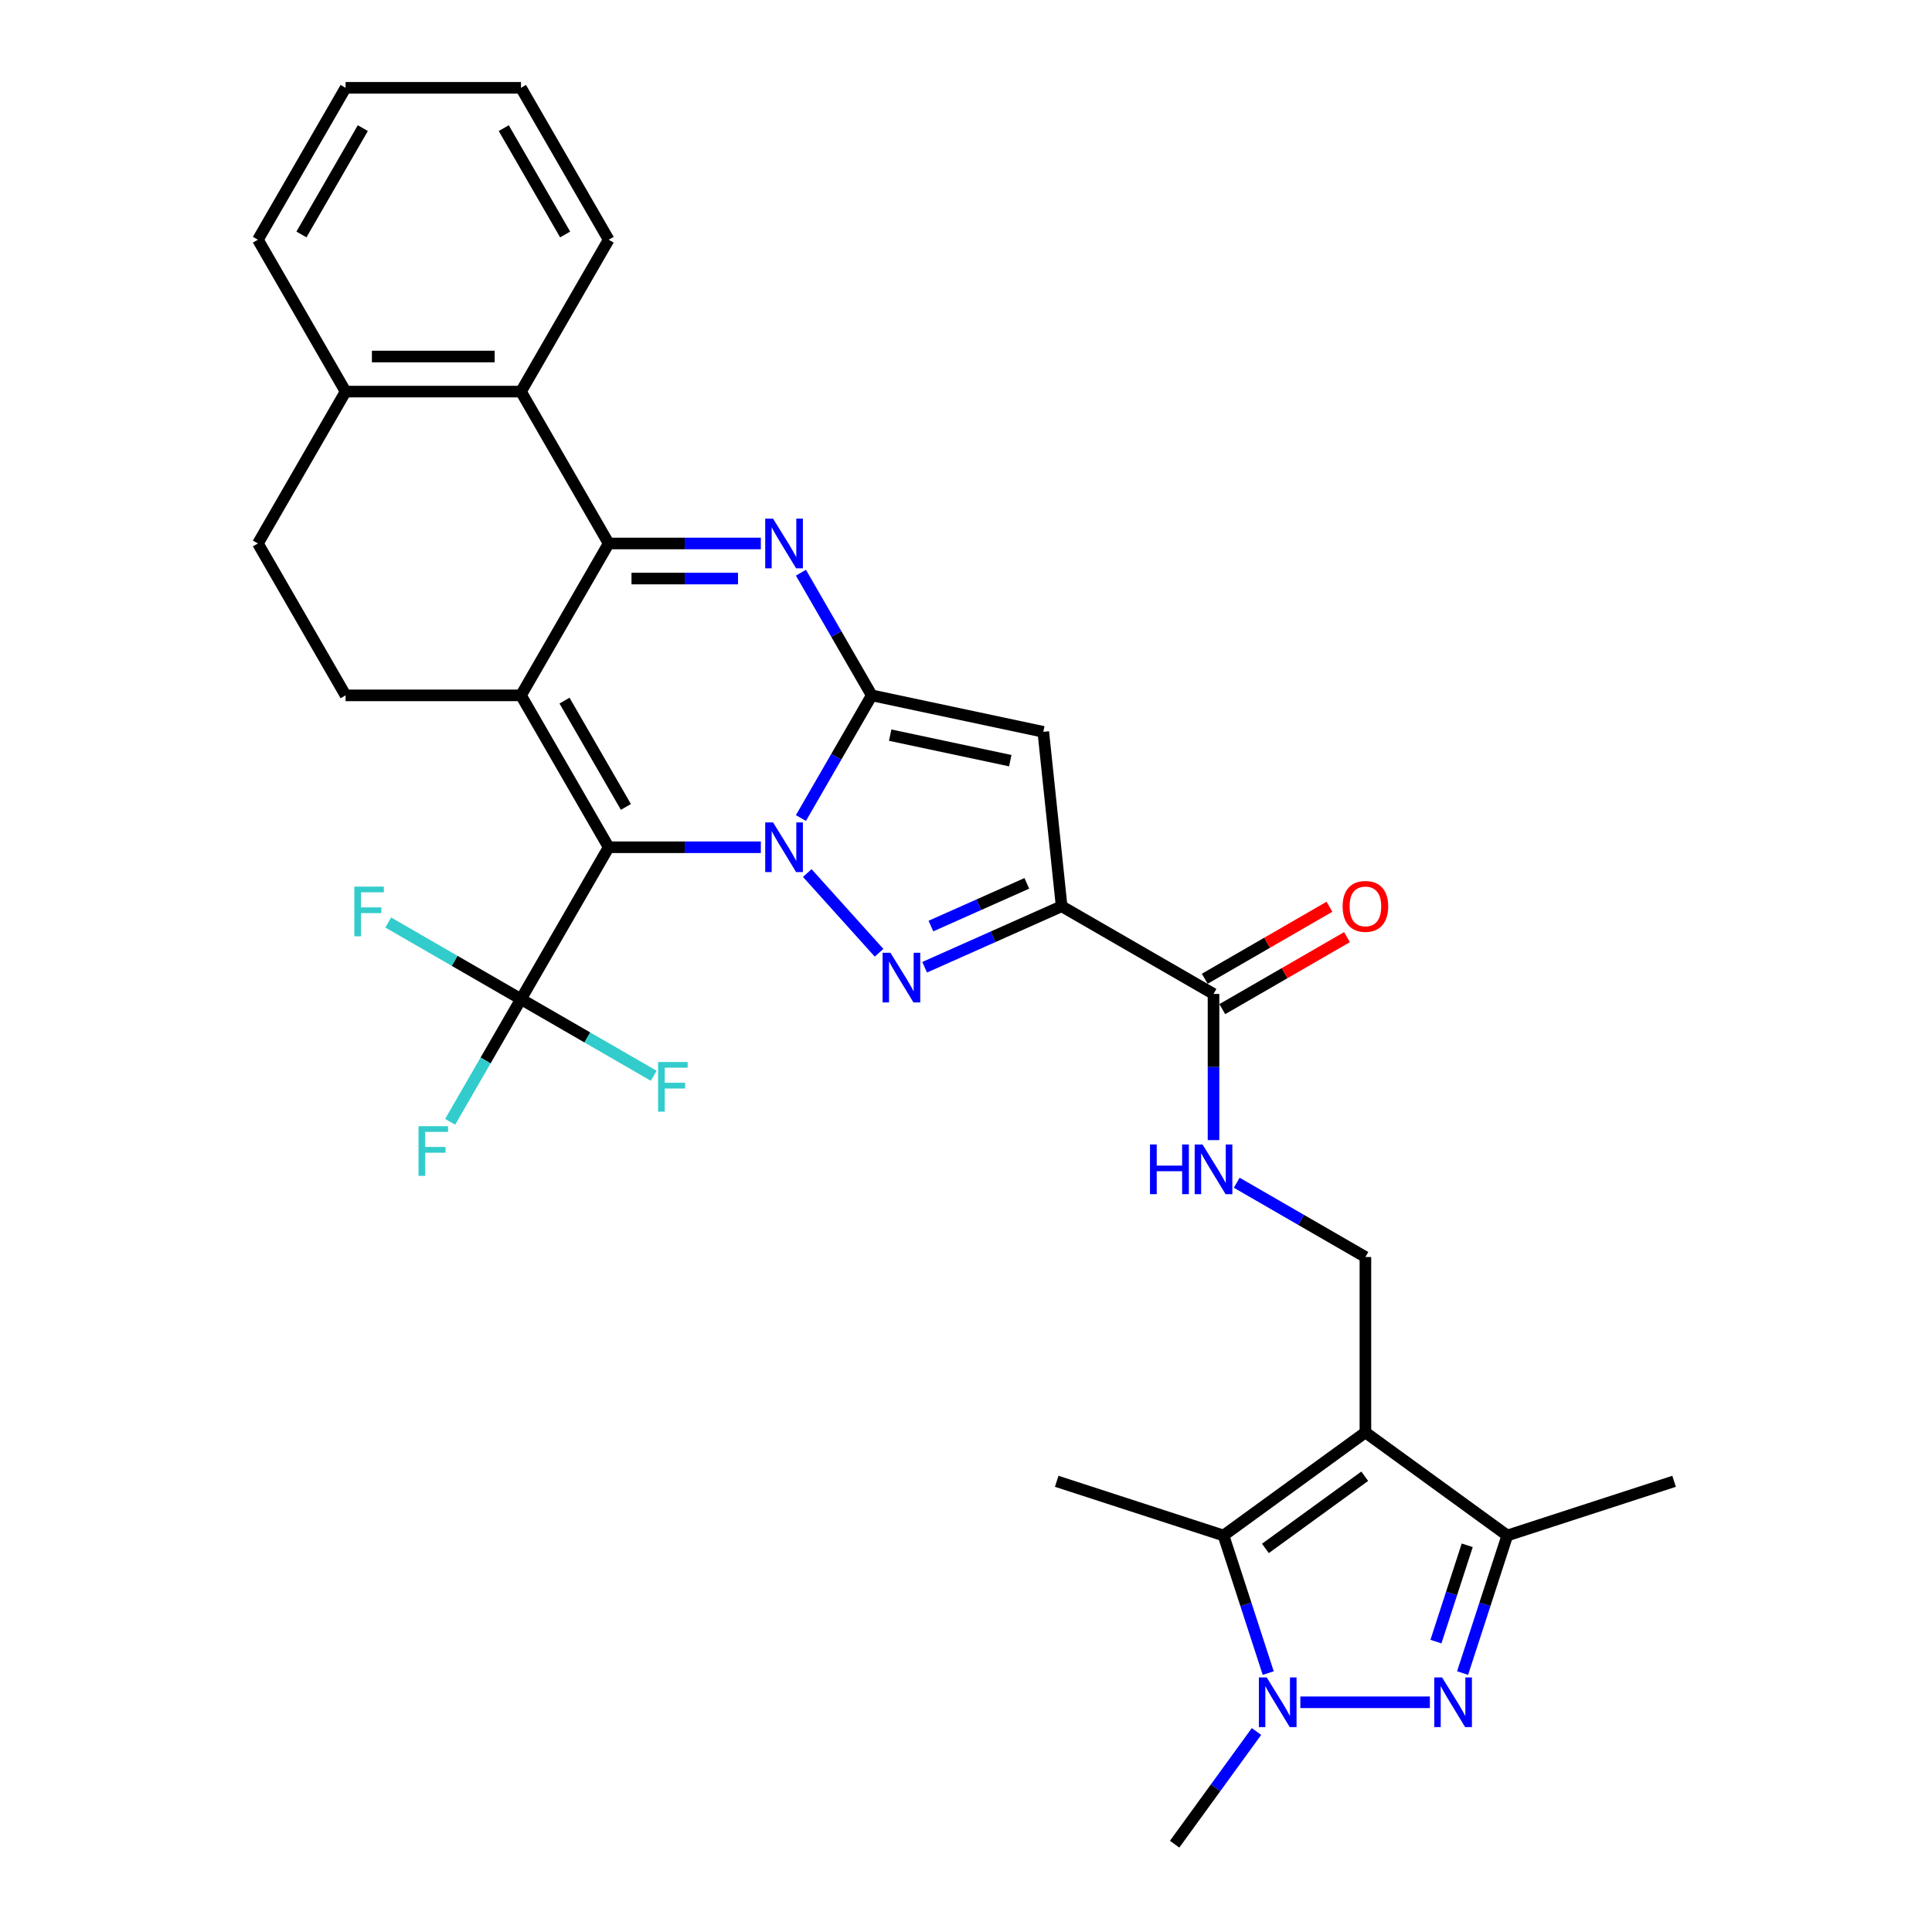 <?xml version='1.0' encoding='iso-8859-1'?>
<svg version='1.1' baseProfile='full'
              xmlns='http://www.w3.org/2000/svg'
                      xmlns:rdkit='http://www.rdkit.org/xml'
                      xmlns:xlink='http://www.w3.org/1999/xlink'
                  xml:space='preserve'
width='1000px' height='1000px' viewBox='0 0 1000 1000'>
<!-- END OF HEADER -->
<rect style='opacity:1.0;fill:#FFFFFF;stroke:none' width='1000' height='1000' x='0' y='0'> </rect>
<path class='bond-0' d='M 393.807,438.537 L 354.428,438.537' style='fill:none;fill-rule:evenodd;stroke:#0000FF;stroke-width:6px;stroke-linecap:butt;stroke-linejoin:miter;stroke-opacity:1' />
<path class='bond-0' d='M 354.428,438.537 L 315.048,438.537' style='fill:none;fill-rule:evenodd;stroke:#000000;stroke-width:6px;stroke-linecap:butt;stroke-linejoin:miter;stroke-opacity:1' />
<path class='bond-1' d='M 414.558,423.413 L 432.887,391.667' style='fill:none;fill-rule:evenodd;stroke:#0000FF;stroke-width:6px;stroke-linecap:butt;stroke-linejoin:miter;stroke-opacity:1' />
<path class='bond-1' d='M 432.887,391.667 L 451.216,359.92' style='fill:none;fill-rule:evenodd;stroke:#000000;stroke-width:6px;stroke-linecap:butt;stroke-linejoin:miter;stroke-opacity:1' />
<path class='bond-3' d='M 417.846,451.885 L 454.999,493.148' style='fill:none;fill-rule:evenodd;stroke:#0000FF;stroke-width:6px;stroke-linecap:butt;stroke-linejoin:miter;stroke-opacity:1' />
<path class='bond-2' d='M 315.048,438.537 L 269.659,359.92' style='fill:none;fill-rule:evenodd;stroke:#000000;stroke-width:6px;stroke-linecap:butt;stroke-linejoin:miter;stroke-opacity:1' />
<path class='bond-2' d='M 323.963,417.666 L 292.19,362.635' style='fill:none;fill-rule:evenodd;stroke:#000000;stroke-width:6px;stroke-linecap:butt;stroke-linejoin:miter;stroke-opacity:1' />
<path class='bond-12' d='M 315.048,438.537 L 269.659,517.153' style='fill:none;fill-rule:evenodd;stroke:#000000;stroke-width:6px;stroke-linecap:butt;stroke-linejoin:miter;stroke-opacity:1' />
<path class='bond-5' d='M 451.216,359.92 L 432.887,328.174' style='fill:none;fill-rule:evenodd;stroke:#000000;stroke-width:6px;stroke-linecap:butt;stroke-linejoin:miter;stroke-opacity:1' />
<path class='bond-5' d='M 432.887,328.174 L 414.558,296.427' style='fill:none;fill-rule:evenodd;stroke:#0000FF;stroke-width:6px;stroke-linecap:butt;stroke-linejoin:miter;stroke-opacity:1' />
<path class='bond-8' d='M 451.216,359.92 L 540.01,378.794' style='fill:none;fill-rule:evenodd;stroke:#000000;stroke-width:6px;stroke-linecap:butt;stroke-linejoin:miter;stroke-opacity:1' />
<path class='bond-8' d='M 460.76,380.51 L 522.916,393.722' style='fill:none;fill-rule:evenodd;stroke:#000000;stroke-width:6px;stroke-linecap:butt;stroke-linejoin:miter;stroke-opacity:1' />
<path class='bond-17' d='M 269.659,359.92 L 178.88,359.92' style='fill:none;fill-rule:evenodd;stroke:#000000;stroke-width:6px;stroke-linecap:butt;stroke-linejoin:miter;stroke-opacity:1' />
<path class='bond-33' d='M 269.659,359.92 L 315.048,281.304' style='fill:none;fill-rule:evenodd;stroke:#000000;stroke-width:6px;stroke-linecap:butt;stroke-linejoin:miter;stroke-opacity:1' />
<path class='bond-6' d='M 478.588,500.647 L 514.044,484.861' style='fill:none;fill-rule:evenodd;stroke:#0000FF;stroke-width:6px;stroke-linecap:butt;stroke-linejoin:miter;stroke-opacity:1' />
<path class='bond-6' d='M 514.044,484.861 L 549.499,469.075' style='fill:none;fill-rule:evenodd;stroke:#000000;stroke-width:6px;stroke-linecap:butt;stroke-linejoin:miter;stroke-opacity:1' />
<path class='bond-6' d='M 481.84,479.325 L 506.659,468.275' style='fill:none;fill-rule:evenodd;stroke:#0000FF;stroke-width:6px;stroke-linecap:butt;stroke-linejoin:miter;stroke-opacity:1' />
<path class='bond-6' d='M 506.659,468.275 L 531.478,457.225' style='fill:none;fill-rule:evenodd;stroke:#000000;stroke-width:6px;stroke-linecap:butt;stroke-linejoin:miter;stroke-opacity:1' />
<path class='bond-4' d='M 315.048,281.304 L 354.428,281.304' style='fill:none;fill-rule:evenodd;stroke:#000000;stroke-width:6px;stroke-linecap:butt;stroke-linejoin:miter;stroke-opacity:1' />
<path class='bond-4' d='M 354.428,281.304 L 393.807,281.304' style='fill:none;fill-rule:evenodd;stroke:#0000FF;stroke-width:6px;stroke-linecap:butt;stroke-linejoin:miter;stroke-opacity:1' />
<path class='bond-4' d='M 326.862,299.459 L 354.428,299.459' style='fill:none;fill-rule:evenodd;stroke:#000000;stroke-width:6px;stroke-linecap:butt;stroke-linejoin:miter;stroke-opacity:1' />
<path class='bond-4' d='M 354.428,299.459 L 381.993,299.459' style='fill:none;fill-rule:evenodd;stroke:#0000FF;stroke-width:6px;stroke-linecap:butt;stroke-linejoin:miter;stroke-opacity:1' />
<path class='bond-15' d='M 315.048,281.304 L 269.659,202.687' style='fill:none;fill-rule:evenodd;stroke:#000000;stroke-width:6px;stroke-linecap:butt;stroke-linejoin:miter;stroke-opacity:1' />
<path class='bond-14' d='M 549.499,469.075 L 628.116,514.464' style='fill:none;fill-rule:evenodd;stroke:#000000;stroke-width:6px;stroke-linecap:butt;stroke-linejoin:miter;stroke-opacity:1' />
<path class='bond-32' d='M 549.499,469.075 L 540.01,378.794' style='fill:none;fill-rule:evenodd;stroke:#000000;stroke-width:6px;stroke-linecap:butt;stroke-linejoin:miter;stroke-opacity:1' />
<path class='bond-7' d='M 706.732,741.411 L 706.732,650.632' style='fill:none;fill-rule:evenodd;stroke:#000000;stroke-width:6px;stroke-linecap:butt;stroke-linejoin:miter;stroke-opacity:1' />
<path class='bond-11' d='M 706.732,741.411 L 633.291,794.769' style='fill:none;fill-rule:evenodd;stroke:#000000;stroke-width:6px;stroke-linecap:butt;stroke-linejoin:miter;stroke-opacity:1' />
<path class='bond-11' d='M 706.388,764.103 L 654.979,801.453' style='fill:none;fill-rule:evenodd;stroke:#000000;stroke-width:6px;stroke-linecap:butt;stroke-linejoin:miter;stroke-opacity:1' />
<path class='bond-13' d='M 706.732,741.411 L 780.173,794.769' style='fill:none;fill-rule:evenodd;stroke:#000000;stroke-width:6px;stroke-linecap:butt;stroke-linejoin:miter;stroke-opacity:1' />
<path class='bond-9' d='M 757.035,865.98 L 768.604,830.375' style='fill:none;fill-rule:evenodd;stroke:#0000FF;stroke-width:6px;stroke-linecap:butt;stroke-linejoin:miter;stroke-opacity:1' />
<path class='bond-9' d='M 768.604,830.375 L 780.173,794.769' style='fill:none;fill-rule:evenodd;stroke:#000000;stroke-width:6px;stroke-linecap:butt;stroke-linejoin:miter;stroke-opacity:1' />
<path class='bond-9' d='M 743.239,849.688 L 751.337,824.764' style='fill:none;fill-rule:evenodd;stroke:#0000FF;stroke-width:6px;stroke-linecap:butt;stroke-linejoin:miter;stroke-opacity:1' />
<path class='bond-9' d='M 751.337,824.764 L 759.436,799.84' style='fill:none;fill-rule:evenodd;stroke:#000000;stroke-width:6px;stroke-linecap:butt;stroke-linejoin:miter;stroke-opacity:1' />
<path class='bond-36' d='M 740.102,881.104 L 673.062,881.104' style='fill:none;fill-rule:evenodd;stroke:#0000FF;stroke-width:6px;stroke-linecap:butt;stroke-linejoin:miter;stroke-opacity:1' />
<path class='bond-10' d='M 656.429,865.98 L 644.86,830.375' style='fill:none;fill-rule:evenodd;stroke:#0000FF;stroke-width:6px;stroke-linecap:butt;stroke-linejoin:miter;stroke-opacity:1' />
<path class='bond-10' d='M 644.86,830.375 L 633.291,794.769' style='fill:none;fill-rule:evenodd;stroke:#000000;stroke-width:6px;stroke-linecap:butt;stroke-linejoin:miter;stroke-opacity:1' />
<path class='bond-25' d='M 650.355,896.228 L 629.17,925.387' style='fill:none;fill-rule:evenodd;stroke:#0000FF;stroke-width:6px;stroke-linecap:butt;stroke-linejoin:miter;stroke-opacity:1' />
<path class='bond-25' d='M 629.17,925.387 L 607.985,954.545' style='fill:none;fill-rule:evenodd;stroke:#000000;stroke-width:6px;stroke-linecap:butt;stroke-linejoin:miter;stroke-opacity:1' />
<path class='bond-26' d='M 633.291,794.769 L 546.955,766.717' style='fill:none;fill-rule:evenodd;stroke:#000000;stroke-width:6px;stroke-linecap:butt;stroke-linejoin:miter;stroke-opacity:1' />
<path class='bond-22' d='M 269.659,517.153 L 251.33,548.899' style='fill:none;fill-rule:evenodd;stroke:#000000;stroke-width:6px;stroke-linecap:butt;stroke-linejoin:miter;stroke-opacity:1' />
<path class='bond-22' d='M 251.33,548.899 L 233.001,580.646' style='fill:none;fill-rule:evenodd;stroke:#33CCCC;stroke-width:6px;stroke-linecap:butt;stroke-linejoin:miter;stroke-opacity:1' />
<path class='bond-23' d='M 269.659,517.153 L 235.307,497.32' style='fill:none;fill-rule:evenodd;stroke:#000000;stroke-width:6px;stroke-linecap:butt;stroke-linejoin:miter;stroke-opacity:1' />
<path class='bond-23' d='M 235.307,497.32 L 200.955,477.487' style='fill:none;fill-rule:evenodd;stroke:#33CCCC;stroke-width:6px;stroke-linecap:butt;stroke-linejoin:miter;stroke-opacity:1' />
<path class='bond-24' d='M 269.659,517.153 L 304.011,536.986' style='fill:none;fill-rule:evenodd;stroke:#000000;stroke-width:6px;stroke-linecap:butt;stroke-linejoin:miter;stroke-opacity:1' />
<path class='bond-24' d='M 304.011,536.986 L 338.362,556.819' style='fill:none;fill-rule:evenodd;stroke:#33CCCC;stroke-width:6px;stroke-linecap:butt;stroke-linejoin:miter;stroke-opacity:1' />
<path class='bond-27' d='M 780.173,794.769 L 866.509,766.717' style='fill:none;fill-rule:evenodd;stroke:#000000;stroke-width:6px;stroke-linecap:butt;stroke-linejoin:miter;stroke-opacity:1' />
<path class='bond-18' d='M 628.116,514.464 L 628.116,552.292' style='fill:none;fill-rule:evenodd;stroke:#000000;stroke-width:6px;stroke-linecap:butt;stroke-linejoin:miter;stroke-opacity:1' />
<path class='bond-18' d='M 628.116,552.292 L 628.116,590.119' style='fill:none;fill-rule:evenodd;stroke:#0000FF;stroke-width:6px;stroke-linecap:butt;stroke-linejoin:miter;stroke-opacity:1' />
<path class='bond-20' d='M 632.655,522.326 L 664.928,503.693' style='fill:none;fill-rule:evenodd;stroke:#000000;stroke-width:6px;stroke-linecap:butt;stroke-linejoin:miter;stroke-opacity:1' />
<path class='bond-20' d='M 664.928,503.693 L 697.2,485.061' style='fill:none;fill-rule:evenodd;stroke:#FF0000;stroke-width:6px;stroke-linecap:butt;stroke-linejoin:miter;stroke-opacity:1' />
<path class='bond-20' d='M 623.577,506.603 L 655.85,487.97' style='fill:none;fill-rule:evenodd;stroke:#000000;stroke-width:6px;stroke-linecap:butt;stroke-linejoin:miter;stroke-opacity:1' />
<path class='bond-20' d='M 655.85,487.97 L 688.123,469.337' style='fill:none;fill-rule:evenodd;stroke:#FF0000;stroke-width:6px;stroke-linecap:butt;stroke-linejoin:miter;stroke-opacity:1' />
<path class='bond-19' d='M 269.659,202.687 L 178.88,202.687' style='fill:none;fill-rule:evenodd;stroke:#000000;stroke-width:6px;stroke-linecap:butt;stroke-linejoin:miter;stroke-opacity:1' />
<path class='bond-19' d='M 256.042,184.532 L 192.497,184.532' style='fill:none;fill-rule:evenodd;stroke:#000000;stroke-width:6px;stroke-linecap:butt;stroke-linejoin:miter;stroke-opacity:1' />
<path class='bond-28' d='M 269.659,202.687 L 315.048,124.071' style='fill:none;fill-rule:evenodd;stroke:#000000;stroke-width:6px;stroke-linecap:butt;stroke-linejoin:miter;stroke-opacity:1' />
<path class='bond-16' d='M 706.732,650.632 L 673.433,631.407' style='fill:none;fill-rule:evenodd;stroke:#000000;stroke-width:6px;stroke-linecap:butt;stroke-linejoin:miter;stroke-opacity:1' />
<path class='bond-16' d='M 673.433,631.407 L 640.135,612.182' style='fill:none;fill-rule:evenodd;stroke:#0000FF;stroke-width:6px;stroke-linecap:butt;stroke-linejoin:miter;stroke-opacity:1' />
<path class='bond-21' d='M 178.88,359.92 L 133.491,281.304' style='fill:none;fill-rule:evenodd;stroke:#000000;stroke-width:6px;stroke-linecap:butt;stroke-linejoin:miter;stroke-opacity:1' />
<path class='bond-29' d='M 178.88,202.687 L 133.491,124.071' style='fill:none;fill-rule:evenodd;stroke:#000000;stroke-width:6px;stroke-linecap:butt;stroke-linejoin:miter;stroke-opacity:1' />
<path class='bond-34' d='M 178.88,202.687 L 133.491,281.304' style='fill:none;fill-rule:evenodd;stroke:#000000;stroke-width:6px;stroke-linecap:butt;stroke-linejoin:miter;stroke-opacity:1' />
<path class='bond-30' d='M 315.048,124.071 L 269.659,45.455' style='fill:none;fill-rule:evenodd;stroke:#000000;stroke-width:6px;stroke-linecap:butt;stroke-linejoin:miter;stroke-opacity:1' />
<path class='bond-30' d='M 292.516,121.356 L 260.744,66.325' style='fill:none;fill-rule:evenodd;stroke:#000000;stroke-width:6px;stroke-linecap:butt;stroke-linejoin:miter;stroke-opacity:1' />
<path class='bond-35' d='M 133.491,124.071 L 178.88,45.455' style='fill:none;fill-rule:evenodd;stroke:#000000;stroke-width:6px;stroke-linecap:butt;stroke-linejoin:miter;stroke-opacity:1' />
<path class='bond-35' d='M 156.023,121.356 L 187.795,66.325' style='fill:none;fill-rule:evenodd;stroke:#000000;stroke-width:6px;stroke-linecap:butt;stroke-linejoin:miter;stroke-opacity:1' />
<path class='bond-31' d='M 269.659,45.455 L 178.88,45.455' style='fill:none;fill-rule:evenodd;stroke:#000000;stroke-width:6px;stroke-linecap:butt;stroke-linejoin:miter;stroke-opacity:1' />
<path  class='atom-0' d='M 400.144 425.682
L 408.568 439.299
Q 409.403 440.643, 410.747 443.076
Q 412.09 445.508, 412.163 445.654
L 412.163 425.682
L 415.576 425.682
L 415.576 451.391
L 412.054 451.391
L 403.012 436.503
Q 401.959 434.76, 400.834 432.763
Q 399.744 430.766, 399.417 430.149
L 399.417 451.391
L 396.077 451.391
L 396.077 425.682
L 400.144 425.682
' fill='#0000FF'/>
<path  class='atom-4' d='M 460.886 493.144
L 469.311 506.761
Q 470.146 508.104, 471.489 510.537
Q 472.833 512.97, 472.905 513.115
L 472.905 493.144
L 476.319 493.144
L 476.319 518.852
L 472.796 518.852
L 463.755 503.965
Q 462.702 502.222, 461.576 500.225
Q 460.487 498.228, 460.16 497.61
L 460.16 518.852
L 456.819 518.852
L 456.819 493.144
L 460.886 493.144
' fill='#0000FF'/>
<path  class='atom-6' d='M 400.144 268.45
L 408.568 282.066
Q 409.403 283.41, 410.747 285.843
Q 412.09 288.276, 412.163 288.421
L 412.163 268.45
L 415.576 268.45
L 415.576 294.158
L 412.054 294.158
L 403.012 279.27
Q 401.959 277.527, 400.834 275.53
Q 399.744 273.533, 399.417 272.916
L 399.417 294.158
L 396.077 294.158
L 396.077 268.45
L 400.144 268.45
' fill='#0000FF'/>
<path  class='atom-10' d='M 746.439 868.25
L 754.863 881.867
Q 755.698 883.21, 757.042 885.643
Q 758.385 888.076, 758.458 888.221
L 758.458 868.25
L 761.871 868.25
L 761.871 893.958
L 758.349 893.958
L 749.307 879.071
Q 748.254 877.328, 747.129 875.331
Q 746.039 873.334, 745.712 872.716
L 745.712 893.958
L 742.372 893.958
L 742.372 868.25
L 746.439 868.25
' fill='#0000FF'/>
<path  class='atom-11' d='M 655.66 868.25
L 664.084 881.867
Q 664.92 883.21, 666.263 885.643
Q 667.607 888.076, 667.679 888.221
L 667.679 868.25
L 671.093 868.25
L 671.093 893.958
L 667.57 893.958
L 658.529 879.071
Q 657.476 877.328, 656.35 875.331
Q 655.261 873.334, 654.934 872.716
L 654.934 893.958
L 651.593 893.958
L 651.593 868.25
L 655.66 868.25
' fill='#0000FF'/>
<path  class='atom-19' d='M 595.236 592.389
L 598.722 592.389
L 598.722 603.318
L 611.866 603.318
L 611.866 592.389
L 615.352 592.389
L 615.352 618.097
L 611.866 618.097
L 611.866 606.223
L 598.722 606.223
L 598.722 618.097
L 595.236 618.097
L 595.236 592.389
' fill='#0000FF'/>
<path  class='atom-19' d='M 622.433 592.389
L 630.857 606.005
Q 631.692 607.349, 633.036 609.782
Q 634.379 612.215, 634.452 612.36
L 634.452 592.389
L 637.865 592.389
L 637.865 618.097
L 634.343 618.097
L 625.302 603.209
Q 624.249 601.467, 623.123 599.469
Q 622.034 597.472, 621.707 596.855
L 621.707 618.097
L 618.366 618.097
L 618.366 592.389
L 622.433 592.389
' fill='#0000FF'/>
<path  class='atom-21' d='M 694.931 469.148
Q 694.931 462.975, 697.981 459.525
Q 701.031 456.076, 706.732 456.076
Q 712.433 456.076, 715.483 459.525
Q 718.533 462.975, 718.533 469.148
Q 718.533 475.393, 715.447 478.952
Q 712.36 482.474, 706.732 482.474
Q 701.068 482.474, 697.981 478.952
Q 694.931 475.43, 694.931 469.148
M 706.732 479.569
Q 710.654 479.569, 712.76 476.955
Q 714.902 474.304, 714.902 469.148
Q 714.902 464.101, 712.76 461.559
Q 710.654 458.981, 706.732 458.981
Q 702.811 458.981, 700.668 461.522
Q 698.562 464.064, 698.562 469.148
Q 698.562 474.34, 700.668 476.955
Q 702.811 479.569, 706.732 479.569
' fill='#FF0000'/>
<path  class='atom-23' d='M 216.626 582.915
L 231.913 582.915
L 231.913 585.856
L 220.076 585.856
L 220.076 593.663
L 230.606 593.663
L 230.606 596.641
L 220.076 596.641
L 220.076 608.624
L 216.626 608.624
L 216.626 582.915
' fill='#33CCCC'/>
<path  class='atom-24' d='M 183.399 458.91
L 198.686 458.91
L 198.686 461.851
L 186.848 461.851
L 186.848 469.658
L 197.379 469.658
L 197.379 472.635
L 186.848 472.635
L 186.848 484.618
L 183.399 484.618
L 183.399 458.91
' fill='#33CCCC'/>
<path  class='atom-25' d='M 340.632 549.688
L 355.919 549.688
L 355.919 552.629
L 344.081 552.629
L 344.081 560.436
L 354.612 560.436
L 354.612 563.414
L 344.081 563.414
L 344.081 575.397
L 340.632 575.397
L 340.632 549.688
' fill='#33CCCC'/>
</svg>
